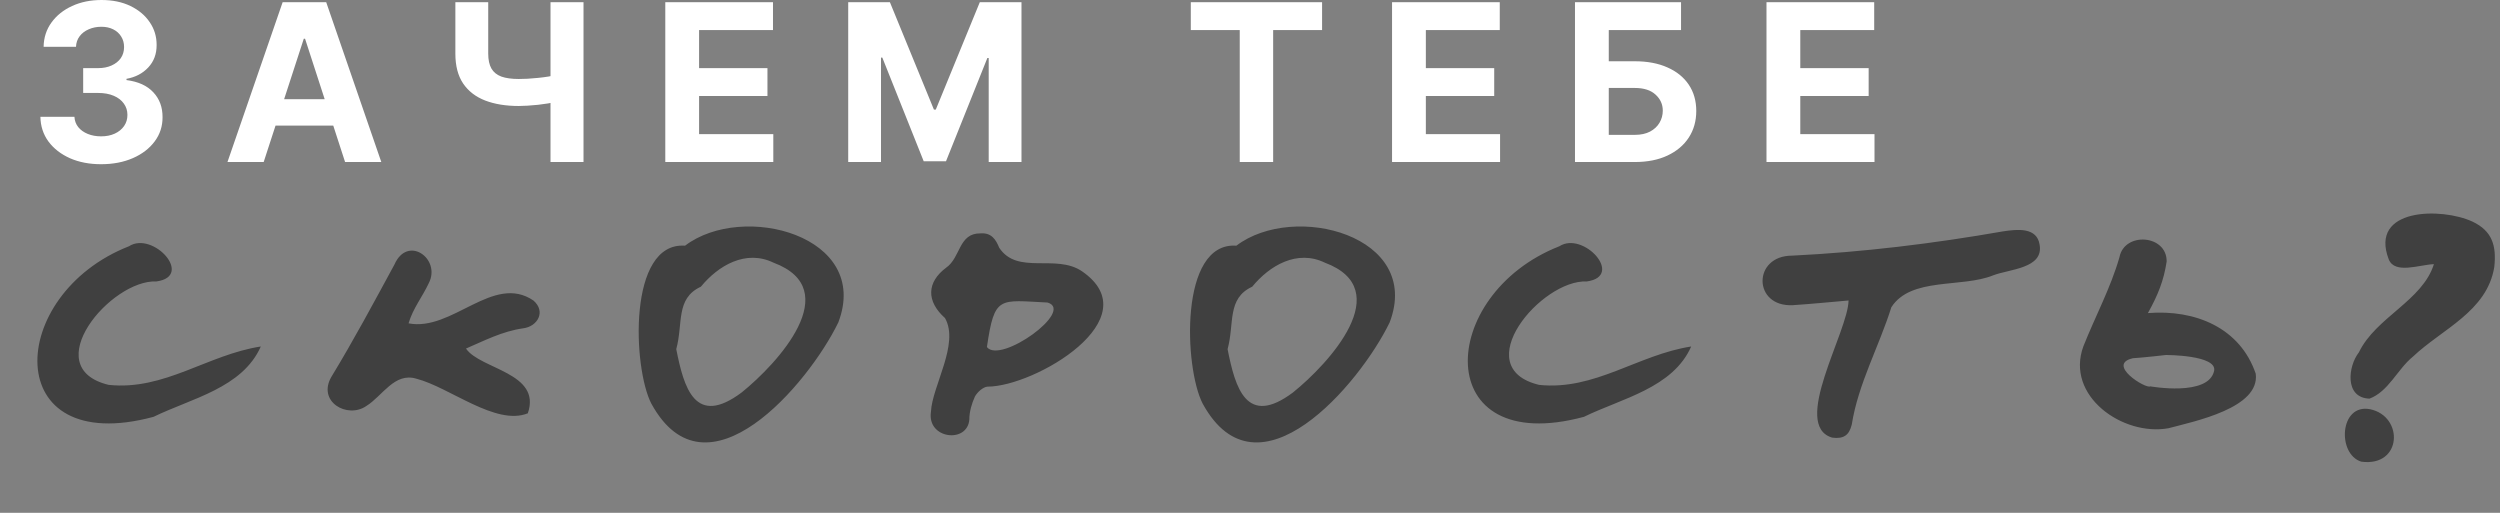 <?xml version="1.0" encoding="UTF-8"?> <svg xmlns="http://www.w3.org/2000/svg" width="273" height="56" viewBox="0 0 273 56" fill="none"><rect x="0" y="0" width="273" height="56" fill="#808080" stroke="none"/><path d="M11.034 17.932C9.762 17.932 8.628 17.713 7.634 17.276C6.645 16.832 5.864 16.224 5.29 15.452C4.722 14.673 4.429 13.775 4.412 12.758H8.128C8.151 13.185 8.29 13.56 8.546 13.883C8.807 14.202 9.154 14.449 9.586 14.625C10.017 14.801 10.503 14.889 11.043 14.889C11.605 14.889 12.103 14.79 12.534 14.591C12.966 14.392 13.304 14.116 13.549 13.764C13.793 13.412 13.915 13.006 13.915 12.545C13.915 12.079 13.784 11.668 13.523 11.31C13.267 10.946 12.898 10.662 12.415 10.457C11.938 10.253 11.37 10.15 10.711 10.15H9.083V7.44H10.711C11.267 7.44 11.759 7.344 12.185 7.151C12.617 6.957 12.952 6.69 13.191 6.349C13.429 6.003 13.549 5.599 13.549 5.139C13.549 4.702 13.444 4.318 13.233 3.989C13.029 3.653 12.739 3.392 12.364 3.204C11.995 3.017 11.563 2.923 11.069 2.923C10.569 2.923 10.111 3.014 9.696 3.196C9.282 3.372 8.949 3.625 8.699 3.954C8.449 4.284 8.316 4.67 8.299 5.114H4.762C4.779 4.108 5.066 3.222 5.623 2.454C6.179 1.687 6.929 1.088 7.873 0.656C8.821 0.219 9.892 -6.7234e-05 11.086 -6.7234e-05C12.29 -6.7234e-05 13.344 0.219 14.248 0.656C15.151 1.094 15.853 1.685 16.353 2.429C16.858 3.168 17.108 3.997 17.103 4.918C17.108 5.895 16.804 6.71 16.191 7.364C15.583 8.017 14.79 8.432 13.813 8.608V8.744C15.097 8.909 16.074 9.355 16.745 10.082C17.421 10.804 17.756 11.707 17.75 12.793C17.756 13.787 17.469 14.67 16.89 15.443C16.316 16.216 15.523 16.824 14.512 17.267C13.5 17.71 12.341 17.932 11.034 17.932ZM28.794 17.693H24.839L30.865 0.239H35.621L41.638 17.693H37.683L33.311 4.227H33.175L28.794 17.693ZM28.547 10.832H37.888V13.713H28.547V10.832ZM49.726 0.239H53.314V5.864C53.314 6.534 53.43 7.074 53.663 7.483C53.896 7.886 54.257 8.179 54.746 8.361C55.24 8.537 55.874 8.625 56.646 8.625C56.919 8.625 57.24 8.616 57.609 8.599C57.979 8.577 58.359 8.545 58.751 8.506C59.149 8.466 59.524 8.418 59.876 8.361C60.229 8.304 60.521 8.239 60.754 8.165V11.079C60.516 11.159 60.217 11.23 59.859 11.293C59.507 11.349 59.135 11.4 58.743 11.446C58.351 11.486 57.97 11.517 57.601 11.54C57.232 11.562 56.913 11.574 56.646 11.574C55.243 11.574 54.021 11.375 52.982 10.977C51.942 10.574 51.138 9.952 50.57 9.111C50.007 8.27 49.726 7.187 49.726 5.864V0.239ZM60.115 0.239H63.72V17.693H60.115V0.239ZM72.65 17.693V0.239H84.411V3.281H76.34V7.44H83.806V10.483H76.34V14.65H84.445V17.693H72.65ZM92.625 0.239H97.177L101.983 11.966H102.188L106.995 0.239H111.546V17.693H107.966V6.332H107.821L103.304 17.608H100.867L96.35 6.29H96.205V17.693H92.625V0.239ZM130.036 3.281V0.239H144.371V3.281H139.028V17.693H135.38V3.281H130.036ZM152.012 17.693V0.239H163.774V3.281H155.703V7.44H163.168V10.483H155.703V14.65H163.808V17.693H152.012ZM171.988 17.693V0.239H183.57V3.281H175.678V6.69H178.516C179.897 6.69 181.087 6.915 182.087 7.364C183.093 7.807 183.868 8.435 184.414 9.247C184.959 10.06 185.232 11.017 185.232 12.119C185.232 13.216 184.959 14.185 184.414 15.025C183.868 15.861 183.093 16.514 182.087 16.986C181.087 17.457 179.897 17.693 178.516 17.693H171.988ZM175.678 14.727H178.516C179.175 14.727 179.732 14.608 180.186 14.369C180.641 14.125 180.985 13.804 181.218 13.406C181.456 13.003 181.576 12.562 181.576 12.085C181.576 11.392 181.311 10.807 180.783 10.329C180.26 9.847 179.505 9.605 178.516 9.605H175.678V14.727ZM192.9 17.693V0.239H204.662V3.281H196.591V7.44H204.057V10.483H196.591V14.65H204.696V17.693H192.9Z" fill="white"></path><path d="M11.872 42.029C17.952 42.669 22.656 38.733 28.48 37.837C26.464 42.381 20.896 43.501 16.768 45.517C-9.53674e-07 50.029 0.64 32.173 14.08 26.893C16.704 25.197 21.216 30.157 17.088 30.733C12.096 30.509 4 40.141 11.872 42.029ZM58.246 32.813C59.654 34.029 58.694 35.661 57.126 35.853C54.854 36.173 52.902 37.197 50.886 38.061C52.422 40.333 59.174 40.685 57.638 45.133C54.15 46.541 49.094 42.285 45.478 41.357C43.078 40.621 41.766 43.245 40.006 44.333C37.926 45.773 34.598 43.853 36.198 41.133C38.63 37.133 40.838 33.005 43.078 28.877C44.518 25.613 48.198 28.269 46.822 30.925C46.118 32.429 45.094 33.677 44.614 35.309C49.382 36.237 53.862 29.837 58.246 32.813ZM74.808 26.829C81.112 22.029 95.159 25.741 91.543 35.213C88.279 41.933 77.144 55.085 71.127 44.077C69.112 40.205 68.535 26.381 74.808 26.829ZM80.984 42.861C84.919 39.693 92.344 31.629 84.472 28.685C81.431 27.213 78.424 29.005 76.535 31.309C73.751 32.589 74.615 35.341 73.847 38.125C74.68 42.349 75.895 46.669 80.984 42.861ZM118.139 29.613C125.691 34.797 112.987 42.221 107.835 42.221C107.355 42.253 106.715 42.829 106.459 43.309C106.107 44.077 105.851 44.973 105.851 45.805C105.659 48.461 101.211 47.949 101.659 44.973C101.787 42.157 104.795 37.549 103.195 34.733C101.147 32.909 101.179 30.829 103.323 29.229C104.923 28.109 104.667 25.453 107.067 25.485C108.283 25.389 108.763 26.189 109.115 27.053C111.099 30.061 115.291 27.693 118.139 29.613ZM107.771 37.901C109.243 39.789 117.403 33.933 114.395 33.037C109.083 32.781 108.603 32.237 107.771 37.901ZM135.013 26.829C141.317 22.029 155.365 25.741 151.749 35.213C148.485 41.933 137.349 55.085 131.333 44.077C129.317 40.205 128.741 26.381 135.013 26.829ZM141.189 42.861C145.125 39.693 152.549 31.629 144.677 28.685C141.637 27.213 138.629 29.005 136.741 31.309C133.957 32.589 134.821 35.341 134.053 38.125C134.885 42.349 136.101 46.669 141.189 42.861ZM168.072 42.029C174.152 42.669 178.856 38.733 184.68 37.837C182.664 42.381 177.096 43.501 172.968 45.517C156.2 50.029 156.84 32.173 170.28 26.893C172.904 25.197 177.416 30.157 173.288 30.733C168.296 30.509 160.2 40.141 168.072 42.029ZM222.728 26.733C223.176 29.325 219.4 29.389 217.672 30.061C214.216 31.469 208.68 30.221 206.536 33.549C205.192 37.837 202.92 41.901 202.216 46.349C201.928 47.565 201.288 47.949 200.072 47.789C195.56 46.445 201.8 36.269 201.864 32.813C199.656 33.005 197.736 33.197 195.784 33.325C191.4 33.549 191.368 27.917 195.688 27.917C203.464 27.533 211.08 26.605 218.76 25.261C220.264 25.037 222.44 24.781 222.728 26.733ZM246.327 40.813C246.807 44.557 239.671 45.997 236.791 46.765C231.831 47.661 225.495 43.245 227.511 37.805C228.791 34.573 230.487 31.437 231.447 28.077C231.991 25.293 236.631 25.613 236.599 28.557C236.279 30.669 235.639 32.237 234.551 34.189C239.767 33.773 244.631 35.821 246.327 40.813ZM241.783 40.493C242.135 38.765 236.535 38.765 236.535 38.765C236.535 38.765 234.039 39.053 232.919 39.117C229.943 39.789 234.359 42.509 234.807 42.189C234.807 42.189 241.175 43.341 241.783 40.493ZM265.783 28.845C264.183 28.909 261.527 29.965 260.855 28.333C258.679 22.669 266.647 22.637 270.007 24.205C272.151 25.229 272.631 26.829 272.375 29.165C271.575 34.029 266.679 35.917 263.479 38.957C261.815 40.301 260.823 42.765 258.743 43.533C255.991 43.437 256.407 39.981 257.591 38.477C259.447 34.637 264.535 32.845 265.783 28.845ZM257.847 50.413C255.191 49.581 255.479 44.045 258.807 44.685C262.519 45.453 262.327 51.021 257.847 50.413Z" fill="#404040"></path></svg> 